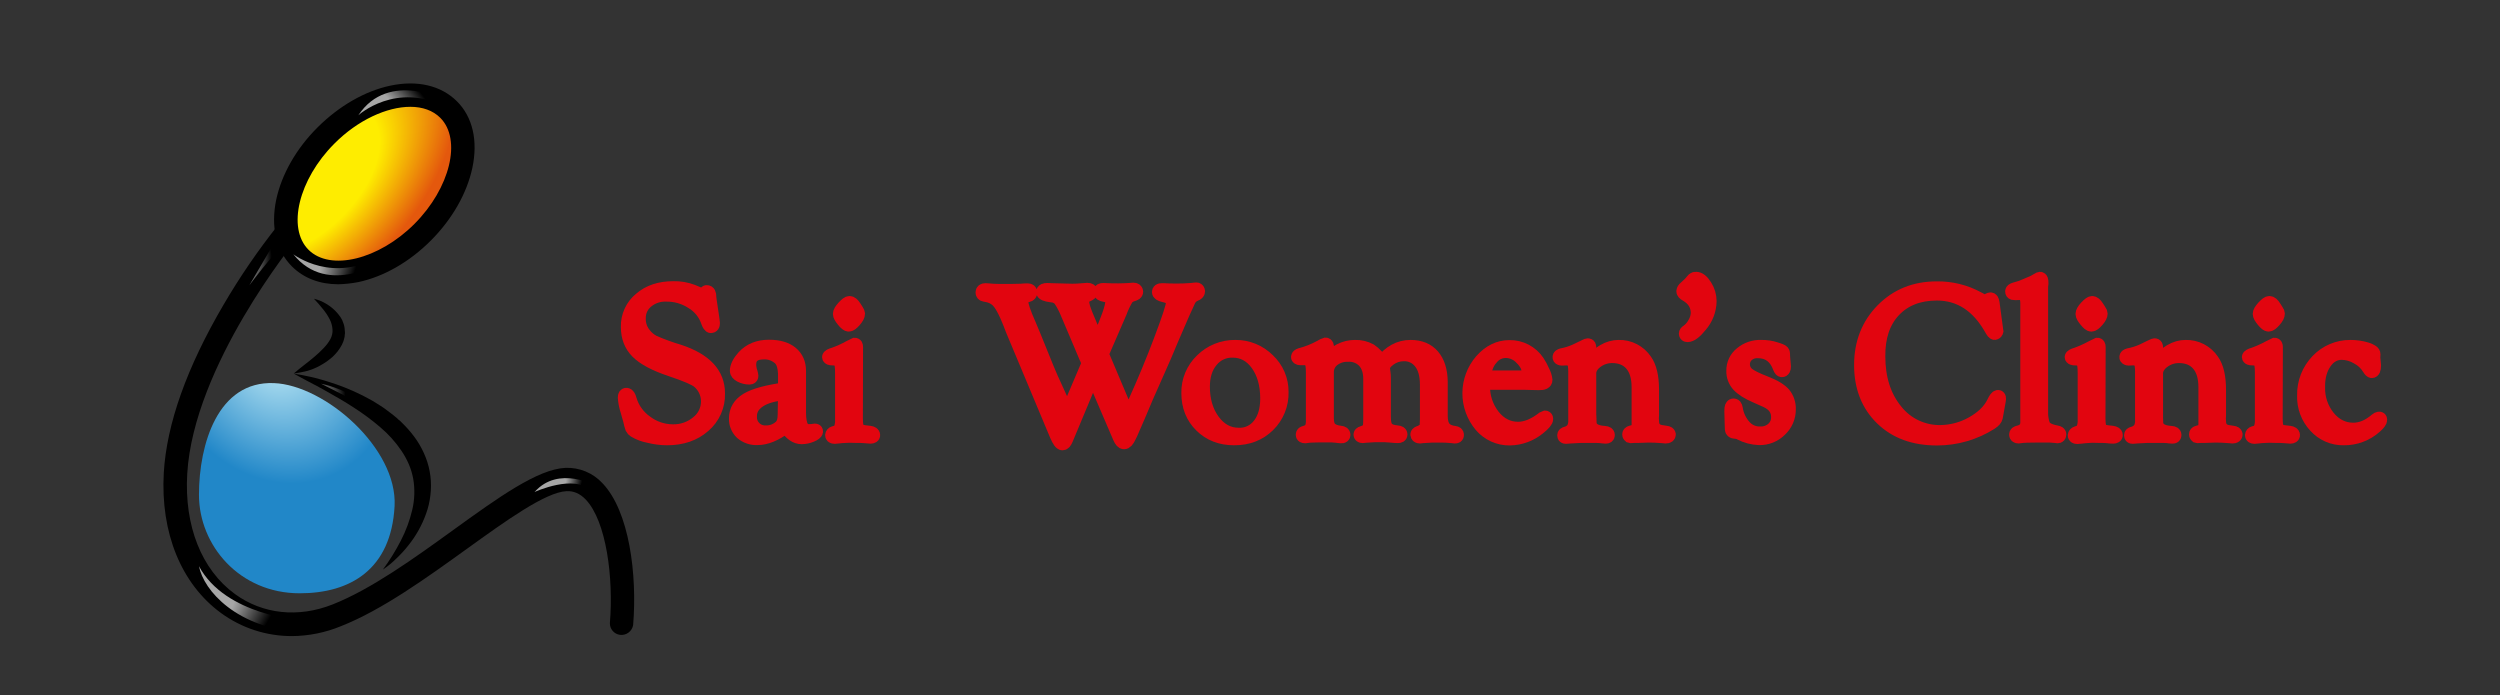 <svg width="187" height="52" viewBox="0 0 187 52" fill="none" xmlns="http://www.w3.org/2000/svg">
<rect x="0" y="0" width="187" height="52" fill="#333333" stroke="none"/>
<path d="M21.834 47.58C19.934 47.583 18.081 46.982 16.543 45.863C13.56 43.687 11.994 39.862 12.251 35.361C12.467 31.697 13.979 27.467 16.732 22.776C17.944 20.704 19.302 18.721 20.795 16.842C20.866 16.749 20.955 16.671 21.057 16.613C21.159 16.555 21.272 16.518 21.388 16.504C21.505 16.491 21.623 16.501 21.735 16.534C21.848 16.567 21.952 16.622 22.043 16.697C22.134 16.771 22.208 16.863 22.263 16.967C22.317 17.071 22.35 17.185 22.36 17.302C22.369 17.419 22.355 17.537 22.318 17.648C22.281 17.76 22.222 17.863 22.145 17.951C22.064 18.045 14.478 27.345 14.005 35.442C13.776 39.335 15.072 42.606 17.569 44.431C19.648 45.944 22.307 46.228 24.871 45.215C27.76 44.079 31.026 41.727 33.902 39.645C37.29 37.199 40.219 35.09 42.297 34.996C42.814 34.975 43.329 35.068 43.807 35.266C44.285 35.464 44.714 35.764 45.064 36.145C47.076 38.24 47.669 42.984 47.359 46.755C47.32 46.983 47.193 47.186 47.007 47.323C46.821 47.459 46.589 47.517 46.36 47.485C46.153 47.455 45.965 47.35 45.828 47.191C45.692 47.032 45.617 46.83 45.618 46.62C45.901 43.241 45.361 38.983 43.809 37.361C43.391 36.928 42.918 36.712 42.378 36.739C40.813 36.807 37.816 38.97 34.927 41.051C31.958 43.187 28.597 45.62 25.506 46.837C24.341 47.319 23.095 47.571 21.834 47.58Z" fill="black"/>
<path opacity="0.65" d="M20.674 17.884L18.649 21.345C18.649 21.345 20.552 18.79 21.024 18.614C21.497 18.439 20.674 17.884 20.674 17.884Z" fill="url(#paint0_radial_1_456)"/>
<path d="M24.386 10.126C27.45 7.057 31.553 6.192 33.551 8.193C35.548 10.193 34.684 14.302 31.62 17.371C28.556 20.439 24.453 21.304 22.455 19.304C20.458 17.303 21.327 13.194 24.386 10.126Z" fill="url(#paint1_radial_1_456)"/>
<path d="M25.303 21.264C23.913 21.264 22.712 20.804 21.834 19.925C20.646 18.736 20.242 16.965 20.66 14.938C21.065 13.045 22.158 11.112 23.765 9.517C25.371 7.922 27.288 6.814 29.191 6.408C31.215 5.976 32.984 6.395 34.172 7.571C35.359 8.747 35.764 10.531 35.332 12.559C34.927 14.451 33.834 16.384 32.228 17.992C30.622 19.601 28.705 20.696 26.802 21.101C26.308 21.197 25.806 21.251 25.303 21.264ZM30.689 7.99C28.948 7.99 26.761 8.977 25.006 10.747C22.334 13.424 21.456 17.06 23.076 18.682C24.696 20.304 28.327 19.425 31 16.749C33.672 14.073 34.555 10.437 32.935 8.814C32.382 8.26 31.599 7.99 30.695 7.99H30.689Z" fill="black"/>
<path d="M21.969 27.941C22.496 27.481 23.036 27.103 23.522 26.684C23.759 26.486 23.985 26.274 24.197 26.049L24.345 25.886C24.371 25.863 24.394 25.836 24.413 25.805L24.48 25.724C24.564 25.612 24.641 25.495 24.709 25.373C24.736 25.319 24.763 25.251 24.79 25.197L24.817 25.102C24.828 25.071 24.837 25.04 24.844 25.008C24.873 24.889 24.883 24.765 24.871 24.643C24.854 24.374 24.78 24.111 24.655 23.872C24.513 23.598 24.341 23.339 24.142 23.102C23.94 22.845 23.724 22.602 23.481 22.345C24.183 22.519 24.812 22.912 25.276 23.467C25.33 23.535 25.384 23.616 25.452 23.697C25.519 23.778 25.546 23.872 25.6 23.953C25.642 24.046 25.678 24.141 25.708 24.237L25.749 24.386L25.776 24.548C25.791 24.656 25.8 24.764 25.803 24.873V24.954L25.789 25.035L25.776 25.197C25.769 25.253 25.755 25.307 25.735 25.359L25.695 25.508C25.66 25.605 25.619 25.7 25.573 25.792C25.478 25.966 25.37 26.134 25.249 26.292L25.155 26.4C25.128 26.441 25.087 26.468 25.06 26.508L24.858 26.711L24.642 26.887C24.602 26.914 24.575 26.941 24.534 26.968L24.426 27.049C24.345 27.103 24.277 27.143 24.197 27.198C24.116 27.252 24.048 27.279 23.967 27.333C23.886 27.387 23.805 27.414 23.738 27.454C23.67 27.495 23.576 27.522 23.495 27.562C23.414 27.603 23.333 27.63 23.252 27.657L23.009 27.738C22.666 27.824 22.319 27.892 21.969 27.941Z" fill="black"/>
<path d="M28.637 42.607C29.145 41.919 29.597 41.192 29.987 40.431C30.364 39.703 30.649 38.931 30.837 38.133C31.017 37.375 31.042 36.588 30.91 35.82C30.842 35.449 30.733 35.087 30.587 34.739C30.434 34.384 30.249 34.045 30.033 33.725C29.586 33.064 29.05 32.468 28.44 31.954C27.814 31.417 27.151 30.925 26.456 30.481C25.754 30.021 25.012 29.602 24.269 29.183C24.08 29.075 23.892 28.98 23.703 28.872L23.419 28.724L23.136 28.575C22.758 28.372 22.366 28.169 21.988 27.953C22.42 28.021 22.852 28.102 23.271 28.197C23.486 28.237 23.689 28.305 23.905 28.359C24.121 28.413 24.323 28.48 24.539 28.548C25.384 28.804 26.205 29.13 26.996 29.521C27.198 29.616 27.387 29.724 27.59 29.832L27.887 29.994L28.17 30.17C28.359 30.278 28.548 30.413 28.737 30.535C28.832 30.603 28.926 30.67 29.007 30.738C29.088 30.805 29.196 30.873 29.277 30.941C29.358 31.008 29.453 31.089 29.547 31.157C29.639 31.226 29.725 31.303 29.804 31.387L29.939 31.495L30.06 31.616L30.303 31.86C30.625 32.195 30.919 32.557 31.18 32.941C31.446 33.34 31.667 33.766 31.842 34.212C32.193 35.114 32.314 36.09 32.193 37.05C32.165 37.287 32.125 37.521 32.071 37.753C32.018 37.982 31.951 38.208 31.869 38.429C31.563 39.286 31.116 40.086 30.546 40.794C30.27 41.146 29.967 41.475 29.642 41.781C29.335 42.089 28.998 42.365 28.637 42.607Z" fill="black"/>
<path d="M29.515 37.862C29.258 42.607 26.194 44.378 22.415 44.378C17.906 44.378 14.883 40.782 14.883 37.011C14.883 33.24 16.287 28.482 20.498 28.657C24.277 28.806 29.744 33.51 29.515 37.862Z" fill="url(#paint2_radial_1_456)"/>
<path opacity="0.65" d="M21.942 19.02C21.942 19.02 24.993 21.358 28.583 19.02L28.705 19.506C28.705 19.506 24.52 22.25 21.942 19.02Z" fill="url(#paint3_radial_1_456)"/>
<path opacity="0.65" d="M26.802 8.625C26.802 8.625 29.636 6.03 33.416 8.044L33.497 7.557C33.483 7.557 29.083 5.178 26.802 8.625Z" fill="url(#paint4_radial_1_456)"/>
<path opacity="0.65" d="M22.59 46.405C22.59 46.405 16.867 46.067 14.883 42.35C15.234 44.188 17.704 46.987 22.59 47.325V46.405Z" fill="url(#paint5_radial_1_456)"/>
<path opacity="0.65" d="M44.139 36.714L44.584 36.349C44.584 36.349 41.776 34.767 39.981 36.808C39.976 36.795 43.026 35.429 44.139 36.714Z" fill="url(#paint6_radial_1_456)"/>
<path opacity="0.65" d="M24.008 28.698C24.008 28.698 26.1 29.076 27.558 30.496L24.008 28.698Z" fill="url(#paint7_radial_1_456)"/>
<path d="M50.356 21.534C50.848 21.52 51.339 21.603 51.8 21.777L52.353 22.007C52.401 22.024 52.451 22.033 52.502 22.034C52.573 22.033 52.641 22.004 52.691 21.953L52.799 21.858C52.826 21.831 52.853 21.818 52.88 21.831C53.015 21.831 53.082 21.953 53.082 22.223C53.082 22.318 53.123 22.575 53.19 23.021L53.312 23.845C53.331 23.953 53.344 24.061 53.352 24.17C53.352 24.332 53.298 24.413 53.177 24.413C53.096 24.413 53.001 24.278 52.92 24.035C52.713 23.439 52.301 22.936 51.759 22.615C51.178 22.237 50.495 22.044 49.802 22.061C49.28 22.044 48.77 22.223 48.371 22.561C48.188 22.714 48.041 22.907 47.943 23.124C47.845 23.342 47.798 23.579 47.804 23.818C47.791 24.234 47.925 24.641 48.182 24.967C48.371 25.222 48.616 25.43 48.898 25.576C49.513 25.845 50.144 26.076 50.788 26.265C52.758 26.914 53.73 27.955 53.73 29.428C53.744 29.889 53.655 30.347 53.468 30.768C53.281 31.189 53.001 31.563 52.65 31.861C51.935 32.496 51.004 32.807 49.883 32.807C49.428 32.803 48.975 32.744 48.533 32.632C48.152 32.563 47.786 32.426 47.454 32.226C47.374 32.176 47.309 32.106 47.265 32.023C47.201 31.843 47.151 31.657 47.116 31.469C47.103 31.428 47.035 31.185 46.914 30.753C46.806 30.424 46.738 30.084 46.711 29.739C46.711 29.577 46.765 29.495 46.873 29.509C46.981 29.523 47.062 29.644 47.13 29.901C47.331 30.575 47.754 31.162 48.331 31.564C48.906 32 49.607 32.237 50.329 32.239C51.003 32.254 51.66 32.024 52.178 31.591C52.415 31.404 52.606 31.166 52.737 30.894C52.868 30.623 52.935 30.325 52.934 30.023C52.935 29.738 52.872 29.457 52.751 29.2C52.629 28.942 52.452 28.716 52.232 28.536C51.989 28.333 51.3 28.036 50.167 27.657C48.992 27.265 48.156 26.819 47.67 26.332C47.184 25.846 46.941 25.224 46.941 24.454C46.93 24.054 47.011 23.658 47.177 23.295C47.343 22.931 47.59 22.611 47.899 22.358C48.533 21.804 49.357 21.534 50.356 21.534Z" fill="#E2050F" stroke="#E2050F" stroke-miterlimit="10"/>
<path d="M58.697 29.104V28.115C58.697 27.507 58.576 27.088 58.36 26.858C58.197 26.697 58.003 26.571 57.789 26.49C57.575 26.408 57.347 26.373 57.118 26.385C56.416 26.385 56.065 26.683 56.065 27.264C56.067 27.467 56.104 27.668 56.173 27.859C56.199 27.942 56.217 28.028 56.227 28.115C56.227 28.21 56.173 28.264 56.065 28.264C55.831 28.265 55.599 28.209 55.39 28.102C55.188 27.994 55.093 27.872 55.093 27.75C55.093 27.426 55.269 27.075 55.62 26.683C56.092 26.169 56.727 25.912 57.523 25.912C58.239 25.912 58.805 26.074 59.197 26.399C59.588 26.723 59.791 27.169 59.791 27.75V30.859C59.791 31.36 59.858 31.697 59.966 31.914C60.023 32.019 60.11 32.104 60.216 32.16C60.322 32.215 60.441 32.237 60.56 32.225C60.623 32.227 60.687 32.223 60.749 32.211C60.811 32.195 60.874 32.186 60.938 32.184C61.033 32.184 61.073 32.211 61.06 32.292C61.046 32.373 60.925 32.481 60.682 32.576C60.455 32.672 60.212 32.722 59.966 32.725C59.534 32.725 59.143 32.454 58.792 31.914C58.023 32.495 57.321 32.792 56.659 32.792C56.226 32.815 55.801 32.67 55.471 32.387C55.325 32.248 55.21 32.08 55.133 31.894C55.056 31.707 55.02 31.507 55.026 31.305C55.026 30.697 55.309 30.224 55.863 29.886C56.416 29.548 57.375 29.293 58.697 29.104ZM58.697 29.428C57.874 29.509 57.24 29.685 56.794 29.982C56.349 30.279 56.119 30.658 56.119 31.131C56.098 31.423 56.193 31.711 56.382 31.933C56.572 32.156 56.841 32.295 57.132 32.321H57.294C57.498 32.326 57.701 32.291 57.891 32.217C58.081 32.142 58.254 32.031 58.401 31.888C58.589 31.699 58.67 31.415 58.67 31.009L58.697 29.428Z" fill="#E2050F" stroke="#E2050F" stroke-miterlimit="10"/>
<path d="M64.043 31.307C64.043 31.685 64.083 31.928 64.164 32.064C64.245 32.199 64.421 32.28 64.691 32.307L65.055 32.348C65.244 32.375 65.338 32.442 65.338 32.55C65.338 32.631 65.257 32.685 65.123 32.685C65.028 32.685 64.866 32.672 64.609 32.645C64.461 32.631 64.286 32.631 64.056 32.631L63.543 32.618L62.963 32.645C62.881 32.647 62.8 32.656 62.72 32.672C62.585 32.685 62.49 32.699 62.436 32.699C62.288 32.699 62.22 32.645 62.22 32.55C62.224 32.509 62.24 32.47 62.267 32.439C62.293 32.407 62.329 32.385 62.369 32.375L62.517 32.334C62.595 32.315 62.667 32.278 62.728 32.226C62.788 32.175 62.837 32.11 62.868 32.037C62.947 31.816 62.979 31.581 62.963 31.347V27.887C62.963 27.436 62.922 27.152 62.841 27.035C62.76 26.9 62.571 26.833 62.288 26.833C62.085 26.833 61.991 26.792 61.991 26.711C61.991 26.63 62.126 26.562 62.396 26.481C62.788 26.343 63.167 26.172 63.53 25.968L63.948 25.765C64.016 25.765 64.056 25.832 64.056 25.954L64.043 31.307ZM63.543 22.642C63.665 22.642 63.8 22.75 63.935 22.967L64.124 23.264C64.166 23.324 64.194 23.394 64.205 23.467C64.205 23.588 64.124 23.764 63.935 23.98C63.746 24.197 63.597 24.305 63.489 24.305C63.381 24.305 63.246 24.197 63.071 23.98C62.895 23.764 62.801 23.602 62.801 23.48C62.801 23.359 62.895 23.183 63.098 22.967C63.3 22.75 63.435 22.642 63.543 22.642Z" fill="#E2050F" stroke="#E2050F" stroke-miterlimit="10"/>
<path d="M82.44 26.481L84.033 30.252C84.209 30.672 84.33 30.888 84.411 30.888C84.492 30.888 84.573 30.766 84.668 30.523C84.725 30.374 84.792 30.229 84.87 30.09C85.572 28.536 86.22 26.981 86.814 25.4C87.408 23.818 87.718 22.899 87.718 22.615C87.718 22.358 87.489 22.196 87.043 22.102C86.8 22.048 86.665 21.953 86.665 21.845C86.665 21.737 86.746 21.683 86.895 21.683H87.043C87.273 21.696 87.583 21.71 88.002 21.71C88.366 21.71 88.717 21.696 89.081 21.669L89.459 21.629C89.48 21.625 89.501 21.626 89.521 21.631C89.541 21.637 89.56 21.646 89.576 21.658C89.593 21.671 89.606 21.687 89.616 21.705C89.626 21.723 89.633 21.743 89.635 21.764V21.804C89.635 21.899 89.554 21.98 89.405 22.034C89.297 22.077 89.198 22.14 89.115 22.222C89.031 22.303 88.965 22.4 88.919 22.507L88.487 23.453C88.312 23.845 88.029 24.494 87.651 25.386C87.259 26.319 86.962 27.035 86.746 27.495L85.788 29.658L85.153 31.158L84.776 32.023L84.6 32.429L84.479 32.672C84.344 32.969 84.209 33.105 84.074 33.105C83.966 33.105 83.844 32.983 83.736 32.726L81.752 28.103L79.773 32.846C79.679 33.076 79.584 33.184 79.476 33.184C79.341 33.184 79.193 32.968 79.017 32.562L75.724 24.697L75.521 24.17C75.238 23.453 74.981 22.953 74.766 22.669C74.566 22.401 74.28 22.21 73.956 22.129L73.632 22.061C73.585 22.057 73.542 22.035 73.512 22C73.482 21.964 73.467 21.918 73.47 21.872C73.47 21.75 73.551 21.683 73.713 21.683C73.78 21.683 73.848 21.696 73.915 21.696C74.18 21.723 74.445 21.737 74.712 21.737H75.697L76.372 21.723C76.538 21.705 76.704 21.696 76.871 21.696C77.02 21.696 77.087 21.764 77.087 21.885C77.087 21.935 77.07 21.982 77.037 22.02C77.005 22.057 76.96 22.081 76.912 22.088C76.574 22.183 76.412 22.331 76.412 22.548C76.412 22.805 76.601 23.386 76.993 24.264C77.168 24.67 77.452 25.359 77.843 26.332C78.221 27.279 78.491 27.927 78.653 28.293L79.436 30.009C79.484 30.14 79.543 30.266 79.611 30.388L79.706 30.55C79.76 30.672 79.814 30.726 79.841 30.726C79.868 30.726 79.935 30.644 80.003 30.469L80.043 30.374L81.406 27.171C81.299 26.9 81.231 26.752 81.204 26.698L80.502 25.035L79.841 23.48C79.691 23.101 79.5 22.738 79.274 22.399C79.107 22.225 78.88 22.123 78.639 22.115C78.207 22.061 77.992 21.966 78.005 21.831C78.005 21.723 78.126 21.669 78.342 21.669L78.653 21.683L80.205 21.723C80.435 21.723 80.691 21.71 80.988 21.683C81.163 21.669 81.272 21.656 81.326 21.656C81.514 21.656 81.609 21.723 81.609 21.845C81.609 21.926 81.514 22.007 81.353 22.075C81.243 22.109 81.148 22.177 81.08 22.27C81.012 22.362 80.975 22.474 80.975 22.588C80.975 22.791 81.069 23.115 81.258 23.575L82.095 25.576C82.162 25.413 82.216 25.292 82.257 25.211C82.864 23.845 83.175 22.967 83.175 22.548C83.175 22.304 82.999 22.142 82.648 22.088C82.392 22.048 82.27 21.953 82.27 21.831C82.27 21.71 82.365 21.669 82.54 21.669C82.567 21.669 82.675 21.669 82.851 21.683C83.08 21.696 83.35 21.696 83.661 21.696C83.917 21.696 84.174 21.683 84.444 21.669C84.592 21.656 84.7 21.642 84.767 21.642C84.929 21.642 85.01 21.71 85.01 21.831C85.01 21.926 84.916 21.994 84.727 22.048C84.553 22.094 84.397 22.193 84.281 22.331C84.083 22.667 83.915 23.02 83.782 23.386L82.44 26.481Z" fill="#E2050F" stroke="#E2050F" stroke-miterlimit="10"/>
<path d="M92.402 25.927C92.857 25.921 93.309 26.007 93.731 26.179C94.153 26.35 94.536 26.605 94.859 26.927C95.186 27.233 95.447 27.603 95.624 28.015C95.8 28.427 95.889 28.871 95.884 29.32C95.897 29.784 95.814 30.246 95.64 30.676C95.466 31.107 95.204 31.496 94.872 31.82C94.197 32.483 93.347 32.807 92.321 32.807C91.295 32.807 90.485 32.483 89.837 31.847C89.189 31.212 88.865 30.388 88.865 29.401C88.856 28.942 88.942 28.486 89.119 28.062C89.296 27.639 89.559 27.257 89.891 26.941C90.222 26.613 90.614 26.355 91.045 26.181C91.476 26.007 91.937 25.92 92.402 25.927ZM92.2 26.251C91.894 26.242 91.592 26.305 91.315 26.434C91.038 26.563 90.796 26.755 90.607 26.995C90.202 27.481 89.999 28.13 89.999 28.928C89.999 29.942 90.256 30.793 90.755 31.469C91.255 32.145 91.889 32.496 92.645 32.496C92.943 32.511 93.241 32.452 93.511 32.324C93.782 32.197 94.017 32.005 94.197 31.766C94.575 31.28 94.764 30.631 94.764 29.806C94.764 28.766 94.521 27.914 94.049 27.252C93.576 26.589 92.955 26.251 92.2 26.251Z" fill="#E2050F" stroke="#E2050F" stroke-miterlimit="10"/>
<path d="M99.259 27.008C99.853 26.292 100.555 25.927 101.351 25.927C101.751 25.913 102.147 26.007 102.498 26.197C102.847 26.431 103.135 26.747 103.335 27.116C103.943 26.319 104.672 25.927 105.508 25.927C106.224 25.927 106.791 26.157 107.182 26.616C107.574 27.076 107.776 27.711 107.79 28.536V31.104C107.79 31.509 107.871 31.82 108.033 32.01C108.195 32.199 108.451 32.321 108.816 32.361C108.937 32.375 109.004 32.429 109.004 32.537C109.004 32.645 108.937 32.672 108.816 32.672C108.734 32.67 108.653 32.661 108.573 32.645C108.308 32.618 108.042 32.604 107.776 32.604C107.335 32.594 106.893 32.608 106.453 32.645C106.373 32.661 106.292 32.67 106.21 32.672C106.075 32.672 106.008 32.618 105.994 32.51C105.994 32.442 106.035 32.402 106.129 32.361C106.3 32.306 106.457 32.214 106.588 32.091C106.671 31.967 106.709 31.82 106.696 31.672L106.71 31.401V28.791C106.71 28.075 106.561 27.507 106.251 27.115C106.104 26.92 105.912 26.763 105.69 26.66C105.469 26.556 105.226 26.508 104.982 26.52C104.613 26.522 104.254 26.64 103.956 26.858C103.632 27.088 103.47 27.318 103.47 27.561C103.473 27.63 103.482 27.697 103.497 27.764C103.525 27.947 103.538 28.133 103.538 28.318V31.197C103.538 31.603 103.605 31.887 103.74 32.035C103.875 32.184 104.132 32.292 104.51 32.319C104.685 32.333 104.78 32.387 104.78 32.495C104.78 32.603 104.699 32.644 104.55 32.644C104.464 32.644 104.379 32.64 104.294 32.63C104.051 32.603 103.794 32.59 103.551 32.576C103.092 32.562 102.632 32.576 102.174 32.617C102.094 32.632 102.013 32.641 101.932 32.644C101.81 32.644 101.743 32.59 101.743 32.508C101.743 32.454 101.783 32.4 101.891 32.373C102.174 32.279 102.336 32.17 102.39 32.076C102.444 31.981 102.471 31.724 102.471 31.305V28.345C102.471 27.791 102.323 27.345 102.04 27.034C101.886 26.872 101.699 26.746 101.491 26.664C101.284 26.583 101.061 26.547 100.838 26.561C100.429 26.544 100.027 26.674 99.704 26.926C99.564 27.039 99.452 27.184 99.377 27.348C99.302 27.512 99.266 27.692 99.272 27.872V31.292C99.272 31.63 99.34 31.887 99.502 32.049C99.664 32.211 99.907 32.306 100.271 32.346C100.433 32.36 100.514 32.427 100.514 32.522C100.514 32.617 100.447 32.671 100.325 32.657C100.199 32.652 100.072 32.638 99.947 32.617C99.728 32.594 99.507 32.585 99.286 32.59H98.746L98.206 32.603C98.112 32.603 98.017 32.617 97.923 32.617L97.626 32.657C97.491 32.657 97.423 32.617 97.423 32.522C97.423 32.427 97.477 32.373 97.599 32.346C97.842 32.279 98.004 32.184 98.071 32.062C98.159 31.849 98.196 31.617 98.179 31.387V27.818C98.179 27.439 98.139 27.169 98.058 27.034C98.007 26.961 97.938 26.902 97.857 26.864C97.776 26.826 97.687 26.81 97.599 26.818H97.248C97.2 26.819 97.152 26.805 97.113 26.777C97.086 26.764 97.059 26.723 97.072 26.696C97.072 26.628 97.14 26.574 97.261 26.534C97.793 26.397 98.306 26.193 98.787 25.926C98.903 25.848 99.03 25.789 99.164 25.75C99.245 25.75 99.286 25.845 99.286 26.047L99.259 27.008Z" fill="#E2050F" stroke="#E2050F" stroke-miterlimit="10"/>
<path d="M110.954 28.656V28.832C110.93 29.659 111.198 30.467 111.709 31.116C112.209 31.738 112.83 32.049 113.559 32.049C114.139 32.049 114.774 31.792 115.448 31.265C115.486 31.241 115.527 31.223 115.57 31.211C115.637 31.211 115.678 31.251 115.678 31.332C115.678 31.495 115.489 31.711 115.124 32.008C114.509 32.519 113.737 32.805 112.938 32.819C112.525 32.825 112.117 32.74 111.741 32.57C111.365 32.399 111.032 32.147 110.765 31.833C110.193 31.152 109.882 30.29 109.887 29.401C109.892 28.512 110.213 27.654 110.792 26.98C111.399 26.291 112.101 25.939 112.911 25.939C113.328 25.933 113.741 26.03 114.111 26.224C114.481 26.418 114.797 26.701 115.03 27.048C115.182 27.279 115.313 27.523 115.421 27.777C115.529 27.979 115.598 28.199 115.624 28.426C115.624 28.602 115.448 28.697 115.111 28.683L114.517 28.67L113.977 28.656H110.954ZM111.008 28.21H113.707C114.126 28.21 114.342 28.129 114.342 27.953C114.342 27.534 114.166 27.156 113.802 26.804C113.655 26.641 113.476 26.509 113.276 26.419C113.077 26.328 112.86 26.28 112.641 26.277C112.432 26.276 112.226 26.322 112.039 26.414C111.852 26.505 111.688 26.639 111.561 26.804C111.251 27.142 111.075 27.615 111.008 28.21Z" fill="#E2050F" stroke="#E2050F" stroke-miterlimit="10"/>
<path d="M118.858 27.198C119.573 26.36 120.302 25.927 121.072 25.927C121.467 25.916 121.86 26.005 122.211 26.188C122.563 26.369 122.863 26.638 123.083 26.968C123.42 27.441 123.596 28.171 123.596 29.157V31.063L123.582 31.307L123.609 31.685C123.663 32.037 123.893 32.239 124.284 32.294L124.622 32.347C124.77 32.361 124.838 32.415 124.851 32.496C124.851 32.604 124.77 32.672 124.595 32.672C124.491 32.67 124.387 32.661 124.284 32.645C123.96 32.618 123.636 32.604 123.312 32.604L122.529 32.631H122.233L122.003 32.645L121.895 32.618C121.877 32.603 121.863 32.585 121.854 32.563C121.844 32.542 121.84 32.519 121.841 32.496C121.841 32.415 121.895 32.361 121.99 32.334L122.233 32.266C122.448 32.212 122.556 32.023 122.543 31.699V28.955C122.543 28.211 122.367 27.644 122.03 27.252C121.693 26.86 121.207 26.657 120.586 26.657C120.162 26.656 119.75 26.794 119.411 27.049C119.074 27.306 118.899 27.603 118.899 27.941V30.982L118.912 31.226L118.926 31.631C118.953 32.077 119.317 32.321 120.032 32.361C120.208 32.375 120.289 32.429 120.289 32.537C120.289 32.645 120.221 32.685 120.113 32.685C119.978 32.685 119.843 32.658 119.708 32.645C119.6 32.631 119.357 32.631 118.966 32.631C118.462 32.62 117.957 32.633 117.454 32.672C117.292 32.685 117.184 32.699 117.13 32.699C117.022 32.699 116.982 32.658 116.982 32.564C116.982 32.469 117.036 32.442 117.13 32.415C117.345 32.363 117.535 32.239 117.67 32.064C117.775 31.86 117.822 31.63 117.805 31.401V27.806C117.805 27.427 117.765 27.171 117.67 27.035C117.576 26.9 117.414 26.833 117.157 26.833L116.82 26.846C116.778 26.845 116.737 26.836 116.698 26.819C116.676 26.811 116.658 26.797 116.645 26.777C116.633 26.757 116.628 26.734 116.631 26.711C116.631 26.63 116.698 26.589 116.833 26.549C117.187 26.482 117.531 26.373 117.859 26.224L118.278 26.022L118.588 25.873C118.645 25.837 118.71 25.813 118.777 25.805C118.872 25.805 118.912 25.886 118.899 26.035C118.899 26.116 118.885 26.224 118.885 26.332L118.858 27.198Z" fill="#E2050F" stroke="#E2050F" stroke-miterlimit="10"/>
<path d="M126.862 20.831C127.105 20.831 127.335 21.02 127.564 21.385C127.783 21.724 127.9 22.118 127.902 22.521C127.893 23.198 127.644 23.849 127.2 24.359C126.808 24.846 126.484 25.089 126.228 25.089C126.133 25.089 126.079 25.048 126.079 24.954C126.079 24.886 126.12 24.832 126.214 24.778C126.435 24.619 126.615 24.411 126.741 24.17C126.877 23.945 126.956 23.689 126.97 23.426C126.97 22.832 126.687 22.372 126.12 22.048C125.971 21.967 125.89 21.872 125.89 21.791C125.895 21.74 125.911 21.691 125.937 21.646C125.963 21.602 125.997 21.564 126.039 21.534L126.376 21.223L126.673 20.885C126.699 20.863 126.73 20.847 126.762 20.838C126.795 20.829 126.829 20.826 126.862 20.831Z" fill="#E2050F" stroke="#E2050F" stroke-miterlimit="10"/>
<path d="M131.749 25.927C132.115 25.92 132.48 25.975 132.828 26.089L133.179 26.211C133.328 26.265 133.395 26.346 133.395 26.454V26.576C133.393 26.648 133.397 26.721 133.409 26.792L133.436 27.103C133.452 27.201 133.461 27.301 133.463 27.4C133.463 27.603 133.409 27.711 133.287 27.711C133.22 27.711 133.166 27.644 133.112 27.509C132.815 26.697 132.275 26.292 131.479 26.292C131.193 26.278 130.912 26.375 130.696 26.562C130.515 26.728 130.406 26.959 130.394 27.204C130.381 27.449 130.465 27.69 130.628 27.873C130.656 27.908 130.688 27.94 130.723 27.968C130.939 28.144 131.384 28.373 132.059 28.63C132.734 28.887 133.179 29.171 133.436 29.455C133.704 29.782 133.843 30.195 133.827 30.617C133.83 30.906 133.773 31.192 133.659 31.458C133.545 31.723 133.377 31.962 133.166 32.158C132.959 32.366 132.713 32.529 132.441 32.638C132.17 32.748 131.879 32.8 131.587 32.794C131.087 32.777 130.598 32.647 130.156 32.415C130.085 32.374 130.007 32.347 129.926 32.334L129.724 32.307C129.698 32.308 129.673 32.304 129.648 32.295C129.624 32.286 129.602 32.272 129.584 32.254C129.565 32.237 129.55 32.216 129.539 32.192C129.528 32.169 129.522 32.144 129.521 32.118L129.508 31.78L129.481 30.766L129.494 30.523C129.521 30.374 129.575 30.306 129.67 30.306C129.764 30.306 129.832 30.374 129.859 30.55C129.934 31.059 130.159 31.535 130.507 31.915C130.654 32.075 130.833 32.202 131.034 32.286C131.234 32.37 131.451 32.41 131.668 32.402C132.014 32.416 132.353 32.295 132.612 32.064C132.733 31.952 132.828 31.816 132.891 31.665C132.954 31.513 132.983 31.349 132.977 31.185C132.977 30.644 132.68 30.239 132.073 29.969L131.371 29.658C130.736 29.387 130.291 29.104 130.021 28.806C129.755 28.51 129.615 28.122 129.629 27.725C129.627 27.479 129.68 27.235 129.785 27.012C129.89 26.79 130.045 26.595 130.237 26.441C130.658 26.085 131.198 25.902 131.749 25.927Z" fill="#E2050F" stroke="#E2050F" stroke-miterlimit="10"/>
<path d="M149.067 22.656L149.323 24.562L149.35 24.765L149.323 24.846C149.311 24.868 149.294 24.887 149.272 24.901C149.251 24.916 149.227 24.924 149.202 24.927C149.134 24.927 149.04 24.819 148.918 24.589C147.933 22.859 146.583 21.98 144.882 21.98C143.532 21.98 142.466 22.399 141.683 23.224C140.9 24.048 140.509 25.197 140.522 26.643C140.522 28.306 140.954 29.658 141.818 30.712C142.215 31.218 142.724 31.624 143.305 31.898C143.886 32.173 144.523 32.308 145.166 32.294C145.989 32.281 146.797 32.063 147.514 31.658C148.284 31.226 148.81 30.712 149.107 30.104C149.242 29.82 149.35 29.685 149.431 29.671C149.512 29.658 149.552 29.712 149.552 29.82L149.539 29.915L149.512 30.09L149.337 31.063L149.31 31.212C149.283 31.347 149.161 31.496 148.932 31.645C147.721 32.415 146.316 32.823 144.882 32.821C143.168 32.821 141.791 32.321 140.752 31.307C139.712 30.293 139.186 28.955 139.186 27.306C139.186 25.657 139.726 24.278 140.806 23.183C141.886 22.088 143.235 21.547 144.869 21.547C145.942 21.531 147.002 21.792 147.946 22.304L148.257 22.467L148.392 22.521L148.527 22.561C148.572 22.55 148.614 22.526 148.648 22.494C148.713 22.427 148.799 22.384 148.891 22.372C148.972 22.358 149.04 22.467 149.067 22.656Z" fill="#E2050F" stroke="#E2050F" stroke-miterlimit="10"/>
<path d="M152.698 21.439V30.78C152.686 31.119 152.737 31.458 152.846 31.78C152.967 32.05 153.291 32.226 153.831 32.321C153.98 32.348 154.061 32.402 154.061 32.483C154.061 32.604 154.007 32.658 153.899 32.658C153.831 32.656 153.763 32.647 153.696 32.631C153.575 32.616 153.454 32.607 153.332 32.604H152.225C151.726 32.604 151.415 32.618 151.294 32.631C151.118 32.658 151.024 32.672 150.997 32.672C150.862 32.672 150.781 32.618 150.781 32.51C150.781 32.402 150.848 32.361 151.01 32.321C151.195 32.28 151.364 32.186 151.496 32.05C151.59 31.881 151.632 31.689 151.618 31.496V22.669C151.618 22.183 151.442 21.939 151.105 21.939L150.713 21.953C150.668 21.955 150.622 21.951 150.578 21.939C150.55 21.93 150.525 21.912 150.508 21.888C150.491 21.863 150.482 21.834 150.484 21.804C150.484 21.723 150.551 21.669 150.686 21.629C150.848 21.588 151.024 21.534 151.186 21.48L151.672 21.277C151.941 21.178 152.199 21.052 152.441 20.899C152.488 20.863 152.544 20.839 152.603 20.831C152.684 20.831 152.725 20.939 152.725 21.183L152.698 21.439Z" fill="#E2050F" stroke="#E2050F" stroke-miterlimit="10"/>
<path d="M156.99 31.307C156.99 31.685 157.03 31.928 157.111 32.064C157.192 32.199 157.368 32.28 157.638 32.307L158.002 32.348C158.191 32.375 158.286 32.442 158.286 32.55C158.286 32.631 158.205 32.685 158.07 32.685C157.975 32.685 157.8 32.672 157.557 32.645C157.408 32.631 157.233 32.631 157.003 32.631L156.49 32.618L155.91 32.658C155.828 32.661 155.747 32.67 155.667 32.685C155.532 32.699 155.438 32.712 155.384 32.712C155.235 32.712 155.168 32.658 155.168 32.564C155.171 32.523 155.188 32.484 155.214 32.452C155.241 32.421 155.276 32.398 155.316 32.388L155.465 32.334C155.541 32.313 155.612 32.275 155.673 32.224C155.733 32.173 155.782 32.109 155.816 32.037C155.894 31.816 155.926 31.581 155.91 31.347V27.887C155.91 27.436 155.87 27.152 155.789 27.035C155.708 26.9 155.519 26.833 155.235 26.833C155.033 26.833 154.938 26.792 154.938 26.711C154.938 26.63 155.073 26.562 155.343 26.481C155.733 26.338 156.112 26.166 156.477 25.968L156.895 25.765C156.963 25.765 157.003 25.832 157.003 25.954L156.99 31.307ZM156.49 22.642C156.612 22.642 156.747 22.75 156.882 22.967L157.071 23.264C157.119 23.321 157.148 23.392 157.152 23.467C157.152 23.588 157.071 23.764 156.882 23.98C156.693 24.197 156.544 24.305 156.436 24.305C156.328 24.305 156.194 24.197 156.018 23.98C155.843 23.764 155.748 23.602 155.748 23.48C155.748 23.359 155.843 23.183 156.045 22.967C156.248 22.75 156.396 22.642 156.49 22.642Z" fill="#E2050F" stroke="#E2050F" stroke-miterlimit="10"/>
<path d="M161.269 27.198C161.984 26.36 162.713 25.927 163.482 25.927C163.878 25.916 164.27 26.006 164.622 26.188C164.974 26.369 165.274 26.638 165.494 26.968C165.831 27.441 166.007 28.171 166.007 29.157V31.063L165.993 31.307L166.02 31.685C166.074 32.037 166.304 32.239 166.681 32.294L167.019 32.347C167.167 32.361 167.235 32.415 167.248 32.496C167.248 32.604 167.167 32.672 166.992 32.672C166.888 32.67 166.784 32.661 166.681 32.645C166.358 32.618 166.034 32.604 165.71 32.604L164.927 32.631H164.63L164.4 32.645L164.292 32.618C164.274 32.603 164.26 32.585 164.251 32.563C164.241 32.542 164.237 32.519 164.238 32.496C164.238 32.415 164.279 32.361 164.387 32.334L164.63 32.266C164.846 32.212 164.94 32.023 164.94 31.699V28.955C164.94 28.211 164.765 27.644 164.427 27.252C164.09 26.86 163.604 26.657 162.983 26.657C162.559 26.656 162.147 26.794 161.809 27.049C161.471 27.306 161.296 27.603 161.296 27.941V31.224L161.309 31.63C161.336 32.076 161.701 32.319 162.416 32.36C162.592 32.373 162.673 32.427 162.673 32.535C162.673 32.644 162.619 32.684 162.497 32.684C162.376 32.684 162.227 32.657 162.092 32.644C161.998 32.63 161.741 32.63 161.35 32.63C160.845 32.618 160.341 32.632 159.838 32.671C159.676 32.684 159.568 32.698 159.528 32.698C159.42 32.698 159.379 32.657 159.379 32.562C159.379 32.468 159.433 32.441 159.528 32.414C159.742 32.361 159.932 32.237 160.067 32.062C160.172 31.858 160.219 31.629 160.202 31.4V27.805C160.202 27.426 160.162 27.169 160.067 27.034C159.973 26.899 159.811 26.831 159.555 26.831L159.217 26.845C159.175 26.844 159.134 26.835 159.096 26.818C159.074 26.81 159.055 26.795 159.043 26.776C159.03 26.756 159.025 26.733 159.028 26.71C159.028 26.628 159.096 26.588 159.231 26.547C159.584 26.48 159.929 26.372 160.256 26.223L160.675 26.02L160.985 25.872C161.042 25.835 161.107 25.812 161.174 25.804C161.269 25.804 161.309 25.885 161.296 26.034V26.331L161.269 27.198Z" fill="#E2050F" stroke="#E2050F" stroke-miterlimit="10"/>
<path d="M170.245 31.307C170.245 31.685 170.285 31.928 170.366 32.064C170.447 32.199 170.623 32.28 170.893 32.307L171.257 32.348C171.446 32.375 171.541 32.442 171.541 32.55C171.541 32.631 171.46 32.685 171.325 32.685C171.23 32.685 171.068 32.672 170.812 32.645C170.663 32.631 170.488 32.631 170.258 32.631L169.746 32.618L169.165 32.645C169.083 32.647 169.002 32.656 168.922 32.672C168.787 32.685 168.693 32.699 168.639 32.699C168.49 32.699 168.423 32.645 168.423 32.55C168.426 32.509 168.443 32.47 168.469 32.439C168.496 32.407 168.531 32.385 168.571 32.375L168.72 32.334C168.796 32.313 168.867 32.275 168.928 32.224C168.988 32.173 169.037 32.109 169.071 32.037C169.149 31.816 169.181 31.581 169.165 31.347V27.887C169.165 27.436 169.125 27.152 169.044 27.035C168.963 26.9 168.774 26.833 168.49 26.833C168.288 26.833 168.193 26.792 168.193 26.711C168.193 26.63 168.328 26.562 168.598 26.481C168.988 26.338 169.367 26.166 169.732 25.968L170.15 25.765C170.218 25.765 170.258 25.832 170.258 25.954L170.245 31.307ZM169.746 22.642C169.88 22.642 170.002 22.75 170.137 22.967L170.326 23.264C170.374 23.321 170.403 23.392 170.407 23.467C170.407 23.588 170.326 23.764 170.137 23.98C169.948 24.197 169.799 24.305 169.692 24.305C169.584 24.305 169.449 24.197 169.273 23.98C169.098 23.764 169.003 23.602 169.003 23.48C169.003 23.359 169.098 23.183 169.3 22.967C169.503 22.75 169.638 22.642 169.746 22.642Z" fill="#E2050F" stroke="#E2050F" stroke-miterlimit="10"/>
<path d="M175.806 25.927C176.218 25.925 176.627 25.984 177.021 26.103C177.385 26.224 177.561 26.346 177.561 26.495L177.547 26.738L177.601 27.346C177.601 27.63 177.534 27.779 177.412 27.779C177.358 27.779 177.277 27.711 177.183 27.549C176.976 27.211 176.683 26.936 176.333 26.752C175.981 26.54 175.581 26.424 175.172 26.414C174.659 26.414 174.227 26.657 173.903 27.13C173.579 27.603 173.403 28.211 173.417 28.955C173.392 29.769 173.66 30.566 174.173 31.199C174.672 31.807 175.293 32.118 176.022 32.118C176.616 32.118 177.183 31.875 177.75 31.388C177.802 31.338 177.868 31.305 177.939 31.293C178.02 31.28 178.06 31.32 178.06 31.401C178.06 31.523 177.939 31.685 177.682 31.915C177.03 32.501 176.182 32.819 175.307 32.807C174.905 32.815 174.507 32.735 174.139 32.574C173.771 32.413 173.442 32.174 173.174 31.875C172.888 31.566 172.666 31.205 172.521 30.81C172.375 30.416 172.308 29.997 172.324 29.577C172.314 29.099 172.398 28.623 172.572 28.178C172.745 27.733 173.005 27.326 173.336 26.981C173.654 26.646 174.037 26.379 174.462 26.198C174.887 26.016 175.344 25.924 175.806 25.927Z" fill="#E2050F" stroke="#E2050F" stroke-miterlimit="10"/>
<defs>
<radialGradient id="paint0_radial_1_456" cx="0" cy="0" r="1" gradientUnits="userSpaceOnUse" gradientTransform="translate(17.156 20.719) rotate(45.847) scale(2.239 3.848)">
<stop offset="0.06" stop-color="white"/>
<stop offset="0.48" stop-color="white"/>
<stop offset="1" stop-color="white" stop-opacity="0"/>
</radialGradient>
<radialGradient id="paint1_radial_1_456" cx="0" cy="0" r="1" gradientUnits="userSpaceOnUse" gradientTransform="translate(22.523 13.457) rotate(46.259) scale(9.987 17.28)">
<stop offset="0.41" stop-color="#FEED00"/>
<stop offset="0.81" stop-color="#E4580D"/>
</radialGradient>
<radialGradient id="paint2_radial_1_456" cx="0" cy="0" r="1" gradientUnits="userSpaceOnUse" gradientTransform="translate(20.58 26.209) rotate(62.7) scale(11.05 9.316)">
<stop stop-color="#49C1F1"/>
<stop offset="0.18" stop-color="#A8DBEF"/>
<stop offset="0.93" stop-color="#2187C8"/>
</radialGradient>
<radialGradient id="paint3_radial_1_456" cx="0" cy="0" r="1" gradientUnits="userSpaceOnUse" gradientTransform="translate(21.223 21.297) rotate(45.847) scale(3.984 6.845)">
<stop offset="0.06" stop-color="white"/>
<stop offset="0.48" stop-color="white"/>
<stop offset="1" stop-color="white" stop-opacity="0"/>
</radialGradient>
<radialGradient id="paint4_radial_1_456" cx="0" cy="0" r="1" gradientUnits="userSpaceOnUse" gradientTransform="translate(27.399 8.476) rotate(-51.112) scale(3.978 6.827)">
<stop offset="0.06" stop-color="white"/>
<stop offset="0.48" stop-color="white"/>
<stop offset="1" stop-color="white" stop-opacity="0"/>
</radialGradient>
<radialGradient id="paint5_radial_1_456" cx="0" cy="0" r="1" gradientUnits="userSpaceOnUse" gradientTransform="translate(14.212 45.72) rotate(45.847) scale(5.083 8.733)">
<stop offset="0.06" stop-color="white"/>
<stop offset="0.48" stop-color="white"/>
<stop offset="1" stop-color="white" stop-opacity="0"/>
</radialGradient>
<radialGradient id="paint6_radial_1_456" cx="0" cy="0" r="1" gradientUnits="userSpaceOnUse" gradientTransform="translate(41.161 36.091) rotate(27.893) scale(2.234 3.185)">
<stop offset="0.06" stop-color="white"/>
<stop offset="0.48" stop-color="white"/>
<stop offset="1" stop-color="white" stop-opacity="0"/>
</radialGradient>
<radialGradient id="paint7_radial_1_456" cx="0" cy="0" r="1" gradientUnits="userSpaceOnUse" gradientTransform="translate(22.684 31.069) rotate(45.847) scale(2.231 3.834)">
<stop offset="0.06" stop-color="white"/>
<stop offset="0.48" stop-color="white"/>
<stop offset="1" stop-color="white" stop-opacity="0"/>
</radialGradient>
</defs>
</svg>
